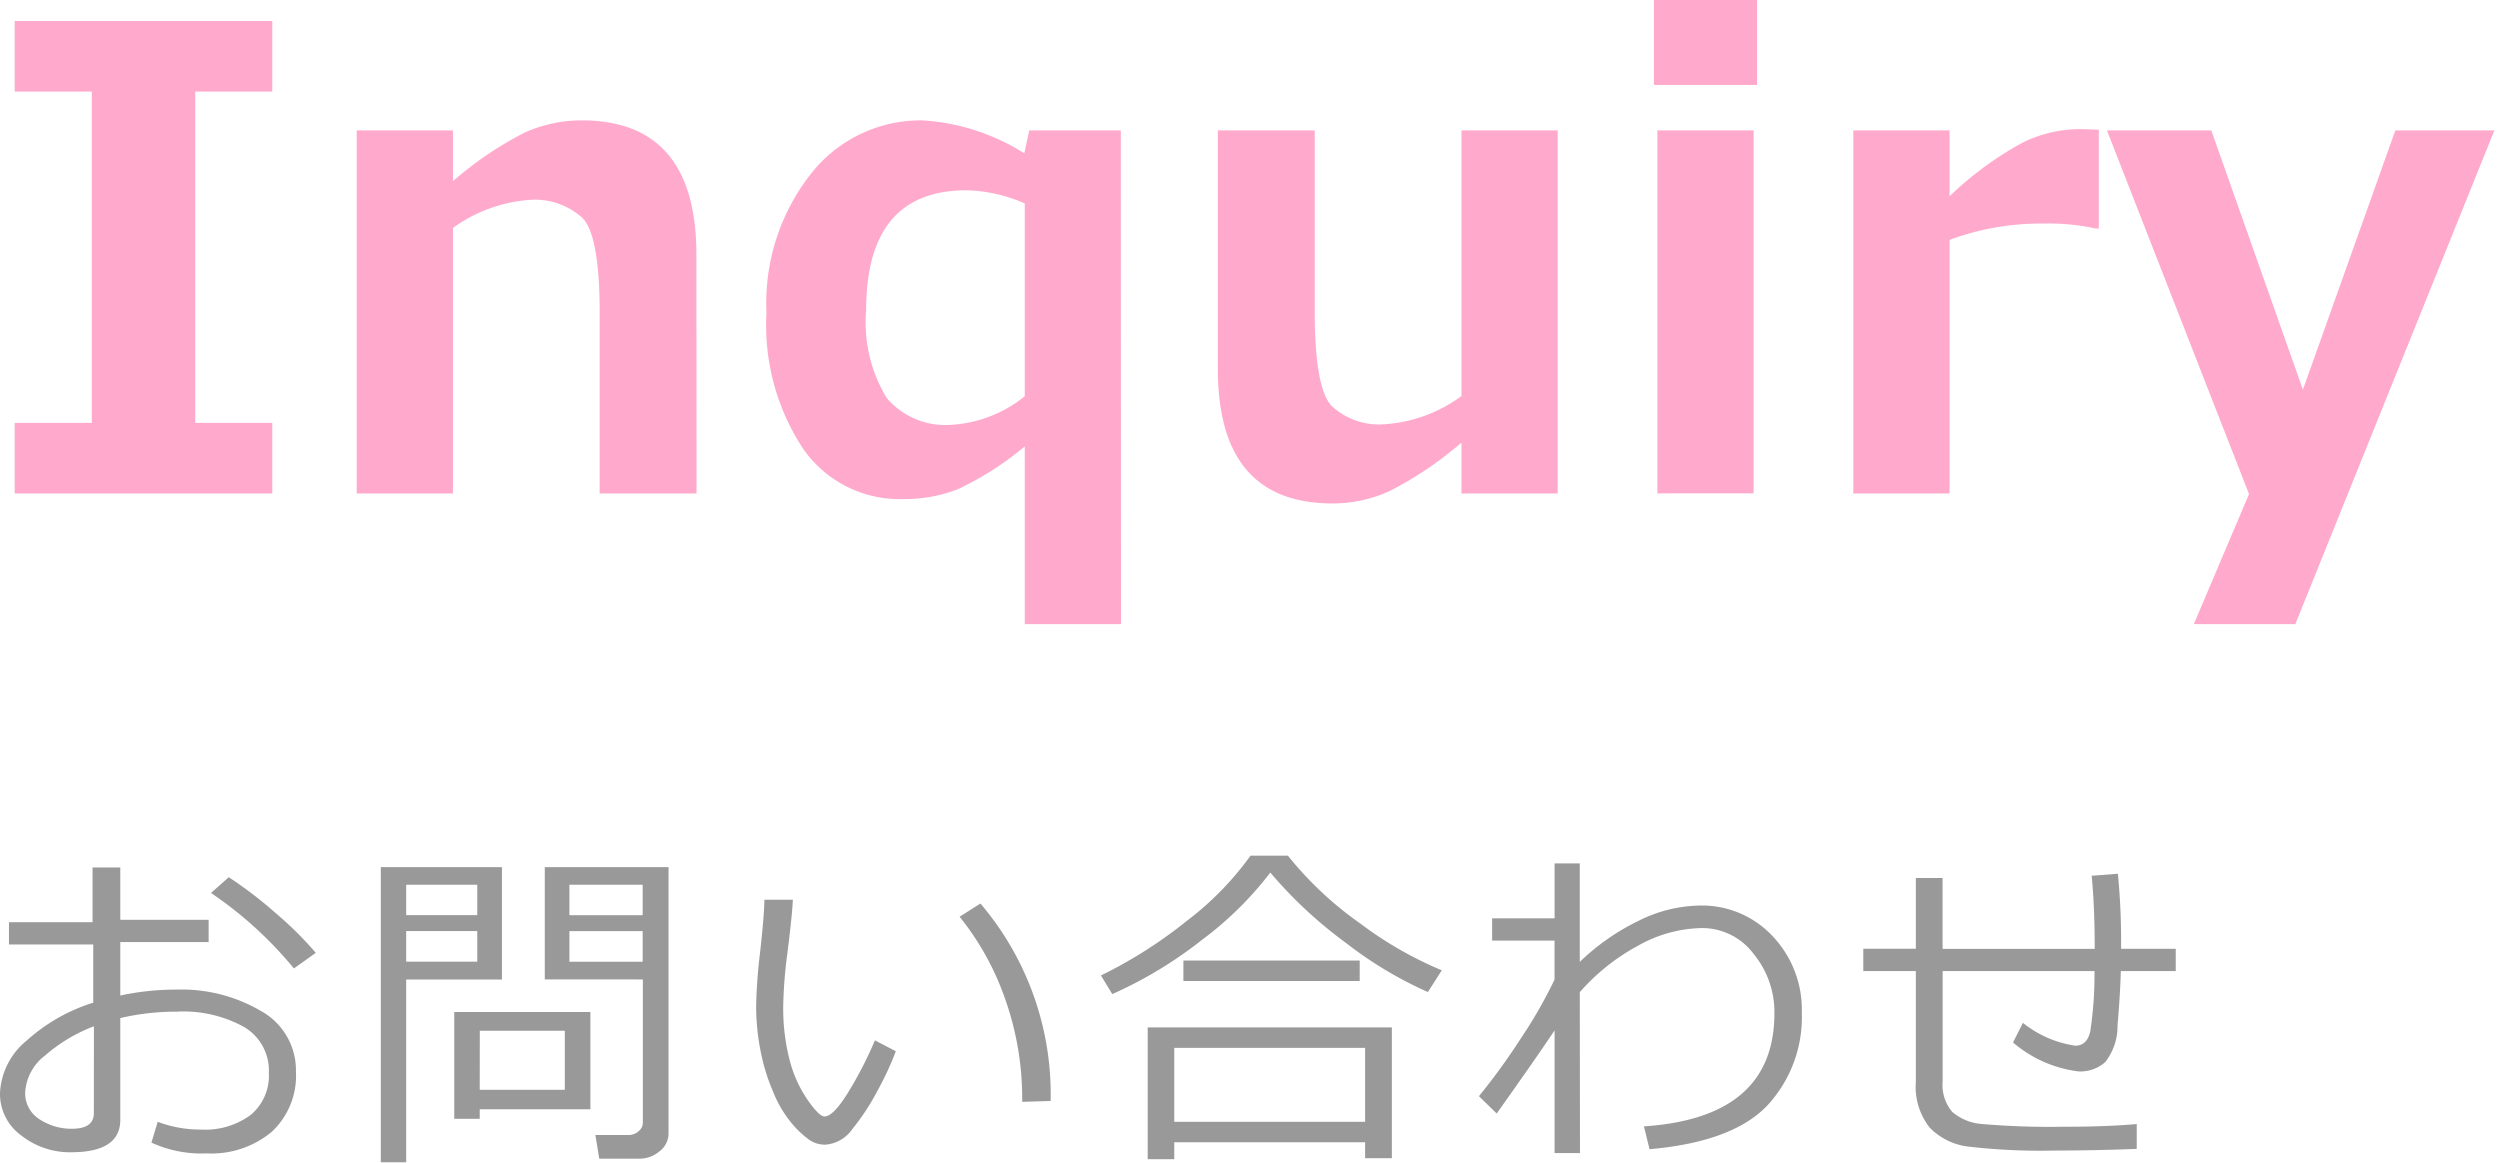 <svg xmlns="http://www.w3.org/2000/svg" width="101" height="47" viewBox="0 0 101 47"><defs><style>.a{fill:#fac;}.b{fill:#999;}</style></defs><title>title</title><path class="a" d="M11,19.935H.593v-2.85H3.709V3.7H.593V.849H11V3.7H7.888V17.085H11Z"/><path class="a" d="M28.139,19.935H24.226V12.627q0-3.066-.678-3.806a2.851,2.851,0,0,0-2.2-.741A6.032,6.032,0,0,0,18.3,9.208V19.935H14.411V5.269H18.3V7.32a14.1,14.1,0,0,1,2.919-1.975A5.62,5.62,0,0,1,23.5,4.863q4.635,0,4.635,5.433Z"/><path class="a" d="M45.288,25.216H41.4V18.035a12.38,12.38,0,0,1-2.716,1.735,5.967,5.967,0,0,1-2.21.393,4.748,4.748,0,0,1-4.015-2.014,9.064,9.064,0,0,1-1.494-5.509,8.458,8.458,0,0,1,1.8-5.624,5.641,5.641,0,0,1,4.5-2.153,8.682,8.682,0,0,1,4.116,1.33l.2-.924h3.7ZM41.4,16.008V8.219a6.184,6.184,0,0,0-2.355-.531q-4.053,0-4.053,4.85a5.855,5.855,0,0,0,.836,3.546,3.11,3.11,0,0,0,2.621,1.077A5.2,5.2,0,0,0,41.4,16.008Z"/><path class="a" d="M62.931,19.935H59.042V17.883a14.567,14.567,0,0,1-2.888,1.95,5.534,5.534,0,0,1-2.317.507q-4.635,0-4.636-5.433V5.269h3.914v7.307q0,3.066.671,3.812a2.814,2.814,0,0,0,2.192.748A5.9,5.9,0,0,0,59.042,16V5.269h3.889Z"/><path class="a" d="M70.985,3.432H66.818V0h4.167Zm-.138,16.5H66.958V5.269h3.889Z"/><path class="a" d="M84.791,9.232h-.127a8.79,8.79,0,0,0-2.1-.2,10.643,10.643,0,0,0-3.8.658V19.935H74.874V5.269h3.889V7.928A13.648,13.648,0,0,1,81.7,5.769a5.226,5.226,0,0,1,2.268-.551c.194,0,.469.009.823.025Z"/><path class="a" d="M100.773,5.269,92.731,25.216h-4.1l2.229-5.256L85.12,5.269h4.217l3.7,10.474L96.771,5.269Z"/><path class="b" d="M6.118,46.162l.253-.841a4.9,4.9,0,0,0,1.75.314,3.1,3.1,0,0,0,2.01-.594,2.068,2.068,0,0,0,.731-1.7A2.045,2.045,0,0,0,9.878,41.5a5.067,5.067,0,0,0-2.741-.629,9.893,9.893,0,0,0-2.277.259v4.109q0,1.313-1.989,1.312a3.165,3.165,0,0,1-2.006-.674A2.072,2.072,0,0,1,0,44.172,2.9,2.9,0,0,1,1.077,42.04a7.219,7.219,0,0,1,2.69-1.532V38.157H.362v-.9H3.739V35.046H4.86v2.113H8.429v.9H4.86v2.16a10.685,10.685,0,0,1,2.256-.239,6.361,6.361,0,0,1,3.446.875,2.732,2.732,0,0,1,1.394,2.434,3.1,3.1,0,0,1-.974,2.433,3.808,3.808,0,0,1-2.642.875A4.84,4.84,0,0,1,6.118,46.162Zm-2.324-4.7a6.527,6.527,0,0,0-1.976,1.183,2.023,2.023,0,0,0-.8,1.477,1.234,1.234,0,0,0,.584,1.1,2.342,2.342,0,0,0,1.3.38q.89,0,.889-.629Zm8.962-2.966-.882.629a15.743,15.743,0,0,0-3.35-3.049l.718-.636a16.233,16.233,0,0,1,1.883,1.439A14.33,14.33,0,0,1,12.756,38.492Z"/><path class="b" d="M16.41,39.572v7.383H15.385V35.033h4.894v4.539Zm0-2.6h2.871v-1.23H16.41Zm2.871.643H16.41v1.237h2.871Zm.1,7.2V45.2H18.352V40.884h5.5v3.931Zm0-.786h3.438V41.643H19.384Zm6.439,2.782H24.21l-.157-.957h1.326A.6.6,0,0,0,25.8,45.7a.446.446,0,0,0,.171-.331v-5.8H22.009V35.033h5V45.8a.9.9,0,0,1-.362.711A1.256,1.256,0,0,1,25.823,46.811Zm-2.816-9.837h2.96v-1.23h-2.96Zm2.96.643h-2.96v1.237h2.96Z"/><path class="b" d="M36.191,42.47a12.207,12.207,0,0,1-.735,1.586,9.332,9.332,0,0,1-1.025,1.562,1.452,1.452,0,0,1-1.084.626,1.139,1.139,0,0,1-.608-.164,3.743,3.743,0,0,1-.7-.636,4.674,4.674,0,0,1-.79-1.3,8.071,8.071,0,0,1-.53-1.726,9.419,9.419,0,0,1-.171-1.756,21.031,21.031,0,0,1,.157-2.167q.165-1.471.178-2.147h1.149q-.027.615-.219,2.147a18.4,18.4,0,0,0-.171,2.16,8.348,8.348,0,0,0,.25,2.135,5.1,5.1,0,0,0,.724,1.631c.317.455.548.684.694.684q.355,0,.957-.975a15.517,15.517,0,0,0,1.08-2.1Zm6.255,2.01-1.149.034v-.123a12.037,12.037,0,0,0-.656-3.937,11.089,11.089,0,0,0-1.873-3.418l.841-.534A11.882,11.882,0,0,1,42.446,44.48Z"/><path class="b" d="M57.687,40.078a15.871,15.871,0,0,1-3.3-1.976,17.673,17.673,0,0,1-3.066-2.851,13.907,13.907,0,0,1-2.748,2.71,16.99,16.99,0,0,1-3.637,2.2l-.458-.752a18.457,18.457,0,0,0,3.49-2.222,12.313,12.313,0,0,0,2.553-2.618h1.511a14.142,14.142,0,0,0,2.9,2.724A15.253,15.253,0,0,0,58.248,39.2Zm-2.536,6.07H47.44v.684H46.367V41.506h9.864v5.285h-1.08Zm-7.711-.827h7.711V42.333H47.44Zm7.492-5.688H47.809v-.827h7.123Z"/><path class="b" d="M62.805,41.629q-.759,1.134-2.338,3.357l-.718-.7a25.89,25.89,0,0,0,1.7-2.345,18.924,18.924,0,0,0,1.354-2.365V38H60.282v-.9h2.523V34.882h1.018v3.979A9.168,9.168,0,0,1,66.2,37.2a5.7,5.7,0,0,1,2.471-.616,3.9,3.9,0,0,1,2.953,1.248,4.31,4.31,0,0,1,1.169,3.073,5.243,5.243,0,0,1-1.405,3.769q-1.4,1.461-4.747,1.754l-.226-.923q5.271-.348,5.271-4.573a3.7,3.7,0,0,0-.838-2.392,2.593,2.593,0,0,0-2.088-1.046,5.423,5.423,0,0,0-2.581.711,8.467,8.467,0,0,0-2.355,1.879l.007,6.5H62.805Z"/><path class="b" d="M86.324,46.415q-1.681.066-3.349.068a25.141,25.141,0,0,1-3.456-.161,2.607,2.607,0,0,1-1.559-.766A2.665,2.665,0,0,1,77.4,43.7V39.23H75.277v-.9H77.4V35.47h1.08v2.864h6.146q0-1.73-.123-2.953l1.059-.082a27.22,27.22,0,0,1,.13,2.8v.232H87.9v.9H85.682q-.034,1.073-.134,2.19a2.344,2.344,0,0,1-.5,1.491,1.512,1.512,0,0,1-1.076.373,5,5,0,0,1-2.646-1.169l.4-.793a4.388,4.388,0,0,0,2.113.923q.479,0,.608-.578a15.529,15.529,0,0,0,.171-2.437H78.483v4.457a1.684,1.684,0,0,0,.387,1.233,2.1,2.1,0,0,0,1.254.493,32.2,32.2,0,0,0,3.254.106q1.757,0,2.946-.109Z"/></svg>